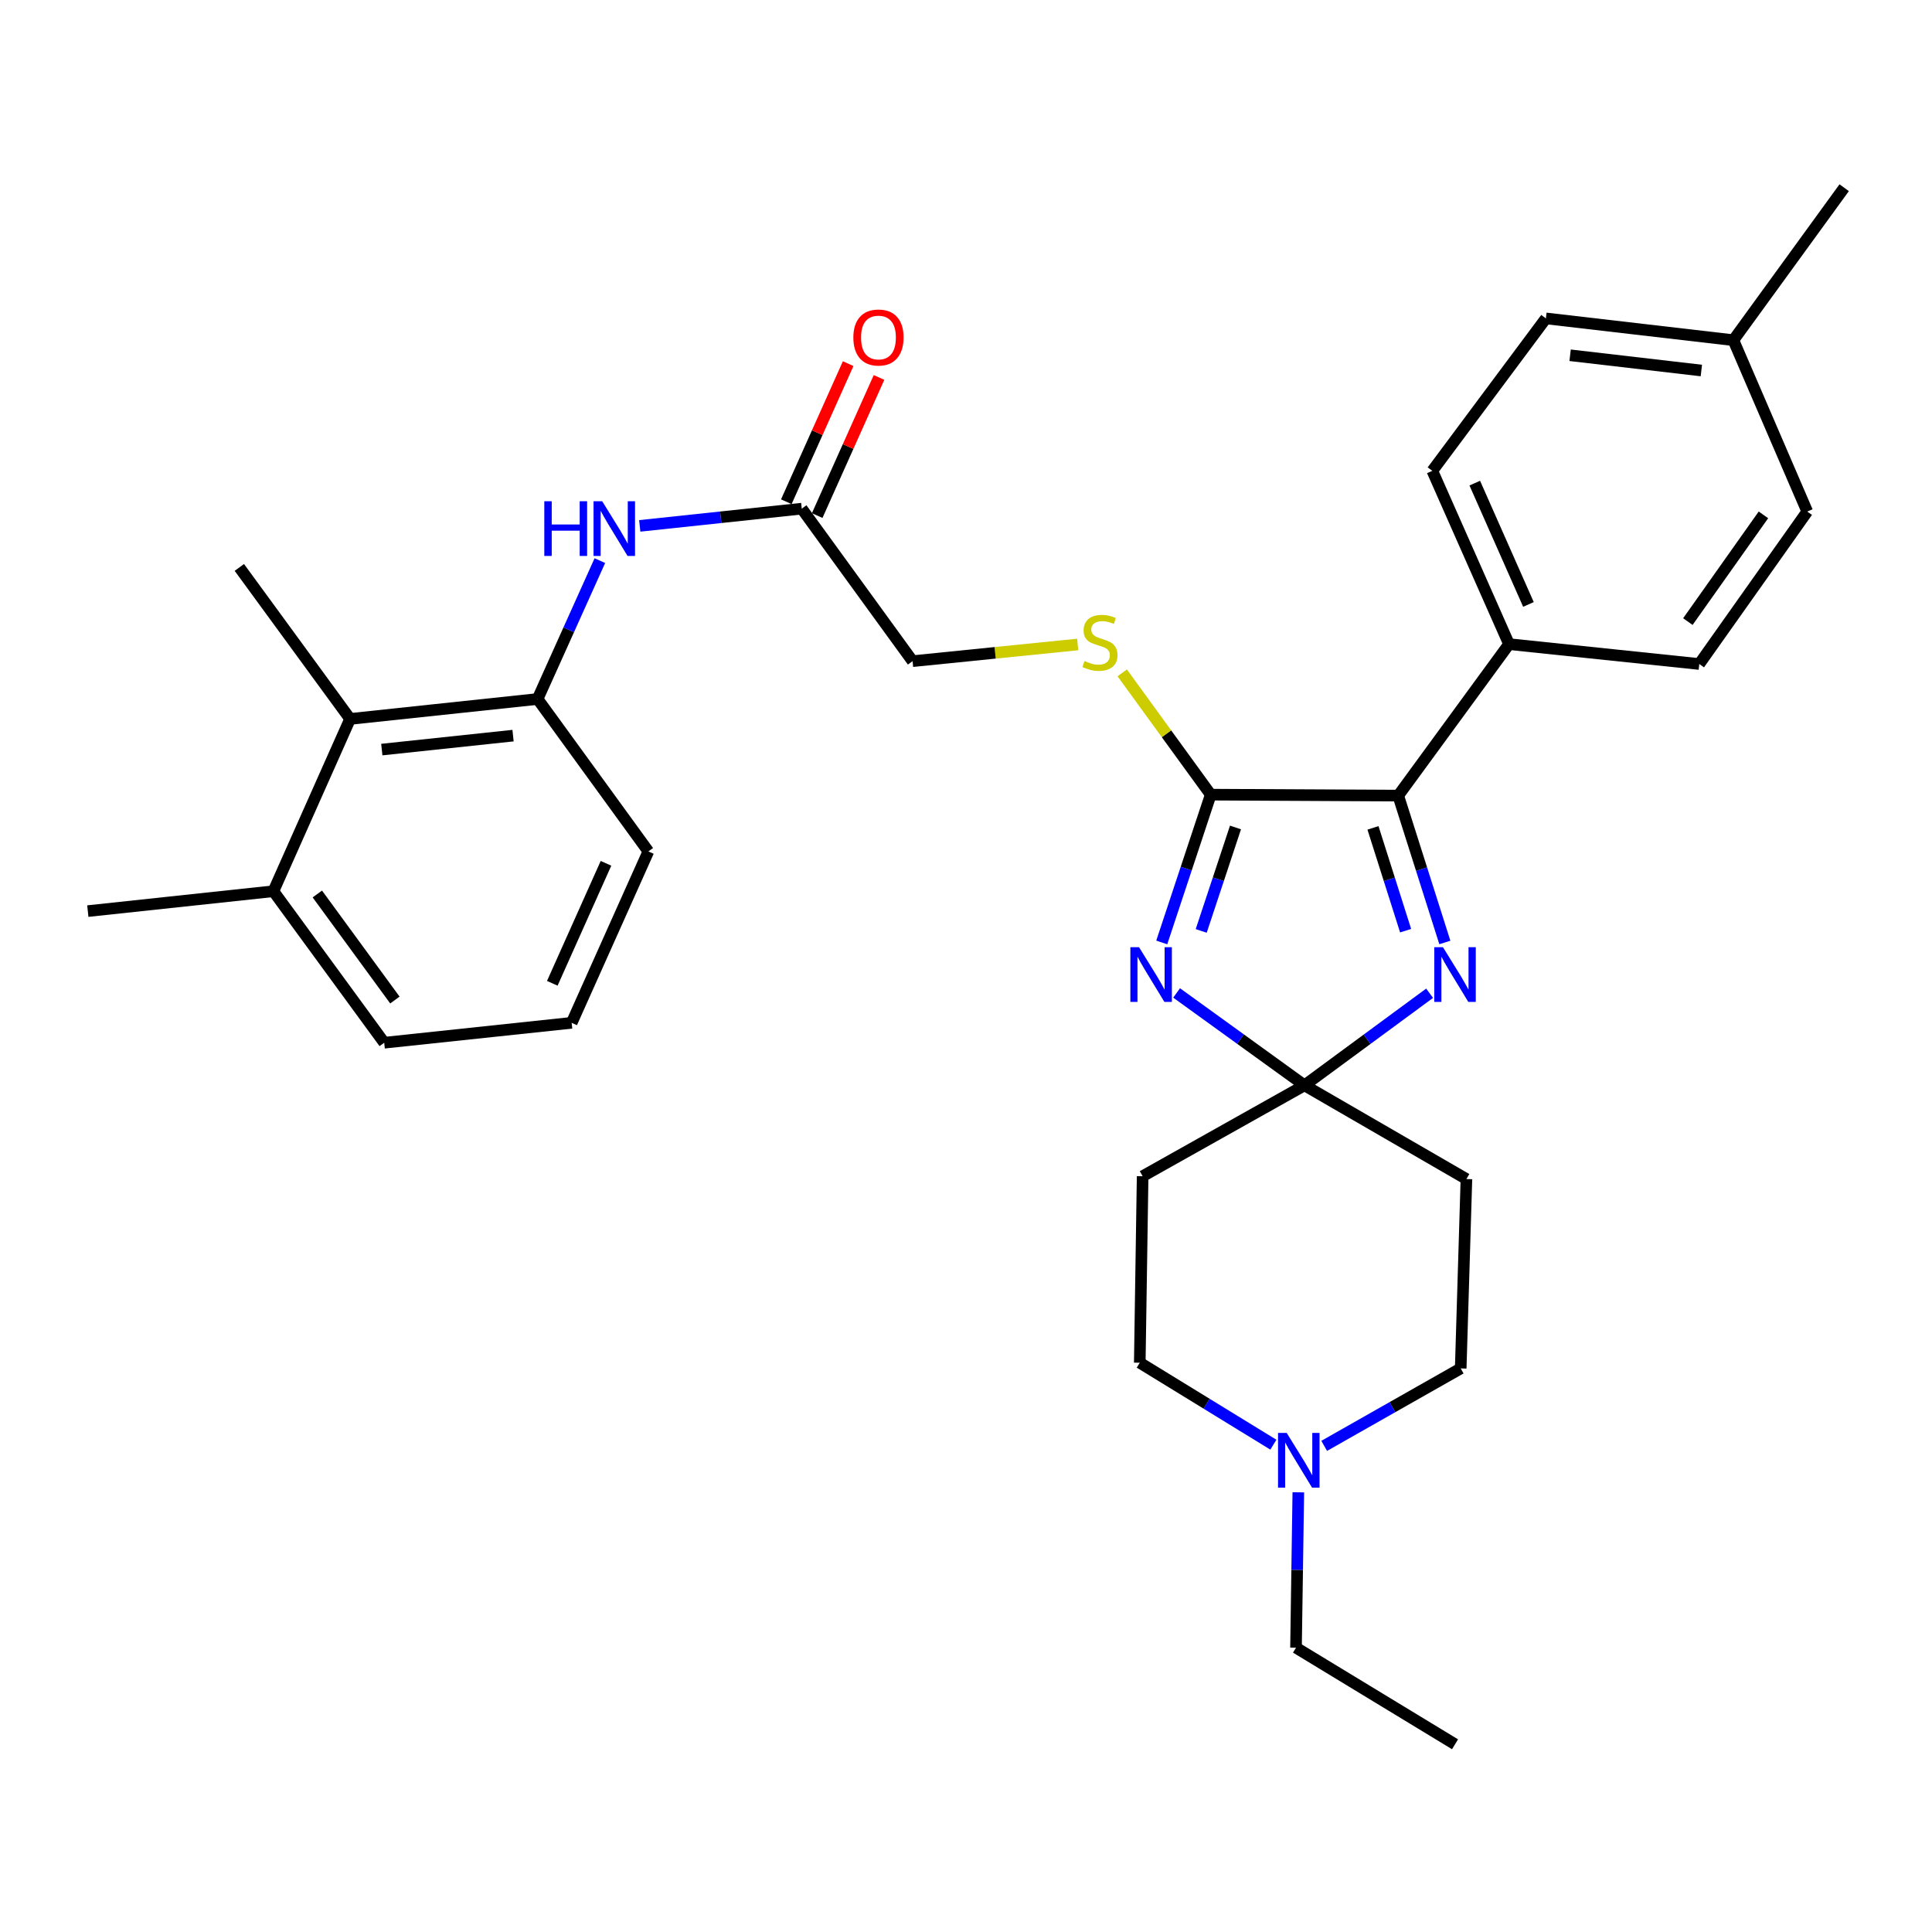 <?xml version='1.0' encoding='iso-8859-1'?>
<svg version='1.1' baseProfile='full'
              xmlns='http://www.w3.org/2000/svg'
                      xmlns:rdkit='http://www.rdkit.org/xml'
                      xmlns:xlink='http://www.w3.org/1999/xlink'
                  xml:space='preserve'
width='1000px' height='1000px' viewBox='0 0 1000 1000'>
<!-- END OF HEADER -->
<rect style='opacity:1.0;fill:#FFFFFF;stroke:none' width='1000' height='1000' x='0' y='0'> </rect>
<path class='bond-0' d='M 609.007,513.944 L 642.104,537.855' style='fill:none;fill-rule:evenodd;stroke:#0000FF;stroke-width:6px;stroke-linecap:butt;stroke-linejoin:miter;stroke-opacity:1' />
<path class='bond-0' d='M 642.104,537.855 L 675.2,561.766' style='fill:none;fill-rule:evenodd;stroke:#000000;stroke-width:6px;stroke-linecap:butt;stroke-linejoin:miter;stroke-opacity:1' />
<path class='bond-1' d='M 601.324,487.804 L 613.998,449.557' style='fill:none;fill-rule:evenodd;stroke:#0000FF;stroke-width:6px;stroke-linecap:butt;stroke-linejoin:miter;stroke-opacity:1' />
<path class='bond-1' d='M 613.998,449.557 L 626.673,411.311' style='fill:none;fill-rule:evenodd;stroke:#000000;stroke-width:6px;stroke-linecap:butt;stroke-linejoin:miter;stroke-opacity:1' />
<path class='bond-1' d='M 621.746,481.837 L 630.618,455.065' style='fill:none;fill-rule:evenodd;stroke:#0000FF;stroke-width:6px;stroke-linecap:butt;stroke-linejoin:miter;stroke-opacity:1' />
<path class='bond-1' d='M 630.618,455.065 L 639.49,428.292' style='fill:none;fill-rule:evenodd;stroke:#000000;stroke-width:6px;stroke-linecap:butt;stroke-linejoin:miter;stroke-opacity:1' />
<path class='bond-2' d='M 675.2,561.766 L 707.582,537.933' style='fill:none;fill-rule:evenodd;stroke:#000000;stroke-width:6px;stroke-linecap:butt;stroke-linejoin:miter;stroke-opacity:1' />
<path class='bond-2' d='M 707.582,537.933 L 739.963,514.101' style='fill:none;fill-rule:evenodd;stroke:#0000FF;stroke-width:6px;stroke-linecap:butt;stroke-linejoin:miter;stroke-opacity:1' />
<path class='bond-7' d='M 675.2,561.766 L 759.016,610.273' style='fill:none;fill-rule:evenodd;stroke:#000000;stroke-width:6px;stroke-linecap:butt;stroke-linejoin:miter;stroke-opacity:1' />
<path class='bond-8' d='M 675.2,561.766 L 591.423,608.805' style='fill:none;fill-rule:evenodd;stroke:#000000;stroke-width:6px;stroke-linecap:butt;stroke-linejoin:miter;stroke-opacity:1' />
<path class='bond-3' d='M 626.673,411.311 L 723.718,411.807' style='fill:none;fill-rule:evenodd;stroke:#000000;stroke-width:6px;stroke-linecap:butt;stroke-linejoin:miter;stroke-opacity:1' />
<path class='bond-6' d='M 626.673,411.311 L 603.767,379.789' style='fill:none;fill-rule:evenodd;stroke:#000000;stroke-width:6px;stroke-linecap:butt;stroke-linejoin:miter;stroke-opacity:1' />
<path class='bond-6' d='M 603.767,379.789 L 580.861,348.267' style='fill:none;fill-rule:evenodd;stroke:#CCCC00;stroke-width:6px;stroke-linecap:butt;stroke-linejoin:miter;stroke-opacity:1' />
<path class='bond-31' d='M 747.855,487.827 L 735.786,449.817' style='fill:none;fill-rule:evenodd;stroke:#0000FF;stroke-width:6px;stroke-linecap:butt;stroke-linejoin:miter;stroke-opacity:1' />
<path class='bond-31' d='M 735.786,449.817 L 723.718,411.807' style='fill:none;fill-rule:evenodd;stroke:#000000;stroke-width:6px;stroke-linecap:butt;stroke-linejoin:miter;stroke-opacity:1' />
<path class='bond-31' d='M 727.547,481.722 L 719.099,455.115' style='fill:none;fill-rule:evenodd;stroke:#0000FF;stroke-width:6px;stroke-linecap:butt;stroke-linejoin:miter;stroke-opacity:1' />
<path class='bond-31' d='M 719.099,455.115 L 710.651,428.508' style='fill:none;fill-rule:evenodd;stroke:#000000;stroke-width:6px;stroke-linecap:butt;stroke-linejoin:miter;stroke-opacity:1' />
<path class='bond-12' d='M 723.718,411.807 L 781.067,333.399' style='fill:none;fill-rule:evenodd;stroke:#000000;stroke-width:6px;stroke-linecap:butt;stroke-linejoin:miter;stroke-opacity:1' />
<path class='bond-4' d='M 278.257,361.801 L 294.374,325.988' style='fill:none;fill-rule:evenodd;stroke:#000000;stroke-width:6px;stroke-linecap:butt;stroke-linejoin:miter;stroke-opacity:1' />
<path class='bond-4' d='M 294.374,325.988 L 310.491,290.176' style='fill:none;fill-rule:evenodd;stroke:#0000FF;stroke-width:6px;stroke-linecap:butt;stroke-linejoin:miter;stroke-opacity:1' />
<path class='bond-9' d='M 278.257,361.801 L 181.212,372.121' style='fill:none;fill-rule:evenodd;stroke:#000000;stroke-width:6px;stroke-linecap:butt;stroke-linejoin:miter;stroke-opacity:1' />
<path class='bond-9' d='M 265.552,380.759 L 197.62,387.983' style='fill:none;fill-rule:evenodd;stroke:#000000;stroke-width:6px;stroke-linecap:butt;stroke-linejoin:miter;stroke-opacity:1' />
<path class='bond-23' d='M 278.257,361.801 L 335.597,440.695' style='fill:none;fill-rule:evenodd;stroke:#000000;stroke-width:6px;stroke-linecap:butt;stroke-linejoin:miter;stroke-opacity:1' />
<path class='bond-5' d='M 331.132,272.196 L 373.06,267.737' style='fill:none;fill-rule:evenodd;stroke:#0000FF;stroke-width:6px;stroke-linecap:butt;stroke-linejoin:miter;stroke-opacity:1' />
<path class='bond-5' d='M 373.06,267.737 L 414.987,263.278' style='fill:none;fill-rule:evenodd;stroke:#000000;stroke-width:6px;stroke-linecap:butt;stroke-linejoin:miter;stroke-opacity:1' />
<path class='bond-17' d='M 557.825,333.58 L 515.086,337.901' style='fill:none;fill-rule:evenodd;stroke:#CCCC00;stroke-width:6px;stroke-linecap:butt;stroke-linejoin:miter;stroke-opacity:1' />
<path class='bond-17' d='M 515.086,337.901 L 472.347,342.221' style='fill:none;fill-rule:evenodd;stroke:#000000;stroke-width:6px;stroke-linecap:butt;stroke-linejoin:miter;stroke-opacity:1' />
<path class='bond-15' d='M 759.016,610.273 L 756.059,708.291' style='fill:none;fill-rule:evenodd;stroke:#000000;stroke-width:6px;stroke-linecap:butt;stroke-linejoin:miter;stroke-opacity:1' />
<path class='bond-16' d='M 591.423,608.805 L 589.944,705.344' style='fill:none;fill-rule:evenodd;stroke:#000000;stroke-width:6px;stroke-linecap:butt;stroke-linejoin:miter;stroke-opacity:1' />
<path class='bond-14' d='M 181.212,372.121 L 141.517,461.297' style='fill:none;fill-rule:evenodd;stroke:#000000;stroke-width:6px;stroke-linecap:butt;stroke-linejoin:miter;stroke-opacity:1' />
<path class='bond-26' d='M 181.212,372.121 L 123.882,293.693' style='fill:none;fill-rule:evenodd;stroke:#000000;stroke-width:6px;stroke-linecap:butt;stroke-linejoin:miter;stroke-opacity:1' />
<path class='bond-10' d='M 659.099,747.766 L 624.521,726.555' style='fill:none;fill-rule:evenodd;stroke:#0000FF;stroke-width:6px;stroke-linecap:butt;stroke-linejoin:miter;stroke-opacity:1' />
<path class='bond-10' d='M 624.521,726.555 L 589.944,705.344' style='fill:none;fill-rule:evenodd;stroke:#000000;stroke-width:6px;stroke-linecap:butt;stroke-linejoin:miter;stroke-opacity:1' />
<path class='bond-24' d='M 672.007,772.421 L 671.41,812.631' style='fill:none;fill-rule:evenodd;stroke:#0000FF;stroke-width:6px;stroke-linecap:butt;stroke-linejoin:miter;stroke-opacity:1' />
<path class='bond-24' d='M 671.41,812.631 L 670.813,852.842' style='fill:none;fill-rule:evenodd;stroke:#000000;stroke-width:6px;stroke-linecap:butt;stroke-linejoin:miter;stroke-opacity:1' />
<path class='bond-32' d='M 685.402,748.376 L 720.73,728.333' style='fill:none;fill-rule:evenodd;stroke:#0000FF;stroke-width:6px;stroke-linecap:butt;stroke-linejoin:miter;stroke-opacity:1' />
<path class='bond-32' d='M 720.73,728.333 L 756.059,708.291' style='fill:none;fill-rule:evenodd;stroke:#000000;stroke-width:6px;stroke-linecap:butt;stroke-linejoin:miter;stroke-opacity:1' />
<path class='bond-11' d='M 414.987,263.278 L 472.347,342.221' style='fill:none;fill-rule:evenodd;stroke:#000000;stroke-width:6px;stroke-linecap:butt;stroke-linejoin:miter;stroke-opacity:1' />
<path class='bond-13' d='M 422.977,266.855 L 438.981,231.115' style='fill:none;fill-rule:evenodd;stroke:#000000;stroke-width:6px;stroke-linecap:butt;stroke-linejoin:miter;stroke-opacity:1' />
<path class='bond-13' d='M 438.981,231.115 L 454.985,195.374' style='fill:none;fill-rule:evenodd;stroke:#FF0000;stroke-width:6px;stroke-linecap:butt;stroke-linejoin:miter;stroke-opacity:1' />
<path class='bond-13' d='M 406.998,259.7 L 423.002,223.959' style='fill:none;fill-rule:evenodd;stroke:#000000;stroke-width:6px;stroke-linecap:butt;stroke-linejoin:miter;stroke-opacity:1' />
<path class='bond-13' d='M 423.002,223.959 L 439.006,188.219' style='fill:none;fill-rule:evenodd;stroke:#FF0000;stroke-width:6px;stroke-linecap:butt;stroke-linejoin:miter;stroke-opacity:1' />
<path class='bond-18' d='M 781.067,333.399 L 741.372,243.697' style='fill:none;fill-rule:evenodd;stroke:#000000;stroke-width:6px;stroke-linecap:butt;stroke-linejoin:miter;stroke-opacity:1' />
<path class='bond-18' d='M 791.123,312.858 L 763.337,250.067' style='fill:none;fill-rule:evenodd;stroke:#000000;stroke-width:6px;stroke-linecap:butt;stroke-linejoin:miter;stroke-opacity:1' />
<path class='bond-19' d='M 781.067,333.399 L 879.542,343.69' style='fill:none;fill-rule:evenodd;stroke:#000000;stroke-width:6px;stroke-linecap:butt;stroke-linejoin:miter;stroke-opacity:1' />
<path class='bond-28' d='M 141.517,461.297 L 45.455,471.588' style='fill:none;fill-rule:evenodd;stroke:#000000;stroke-width:6px;stroke-linecap:butt;stroke-linejoin:miter;stroke-opacity:1' />
<path class='bond-34' d='M 141.517,461.297 L 198.866,539.715' style='fill:none;fill-rule:evenodd;stroke:#000000;stroke-width:6px;stroke-linecap:butt;stroke-linejoin:miter;stroke-opacity:1' />
<path class='bond-34' d='M 164.252,462.724 L 204.396,517.617' style='fill:none;fill-rule:evenodd;stroke:#000000;stroke-width:6px;stroke-linecap:butt;stroke-linejoin:miter;stroke-opacity:1' />
<path class='bond-20' d='M 741.372,243.697 L 800.151,164.803' style='fill:none;fill-rule:evenodd;stroke:#000000;stroke-width:6px;stroke-linecap:butt;stroke-linejoin:miter;stroke-opacity:1' />
<path class='bond-21' d='M 879.542,343.69 L 935.422,264.776' style='fill:none;fill-rule:evenodd;stroke:#000000;stroke-width:6px;stroke-linecap:butt;stroke-linejoin:miter;stroke-opacity:1' />
<path class='bond-21' d='M 873.635,321.734 L 912.752,266.495' style='fill:none;fill-rule:evenodd;stroke:#000000;stroke-width:6px;stroke-linecap:butt;stroke-linejoin:miter;stroke-opacity:1' />
<path class='bond-33' d='M 800.151,164.803 L 897.196,176.076' style='fill:none;fill-rule:evenodd;stroke:#000000;stroke-width:6px;stroke-linecap:butt;stroke-linejoin:miter;stroke-opacity:1' />
<path class='bond-33' d='M 812.688,183.885 L 880.619,191.777' style='fill:none;fill-rule:evenodd;stroke:#000000;stroke-width:6px;stroke-linecap:butt;stroke-linejoin:miter;stroke-opacity:1' />
<path class='bond-22' d='M 935.422,264.776 L 897.196,176.076' style='fill:none;fill-rule:evenodd;stroke:#000000;stroke-width:6px;stroke-linecap:butt;stroke-linejoin:miter;stroke-opacity:1' />
<path class='bond-29' d='M 897.196,176.076 L 954.545,97.162' style='fill:none;fill-rule:evenodd;stroke:#000000;stroke-width:6px;stroke-linecap:butt;stroke-linejoin:miter;stroke-opacity:1' />
<path class='bond-25' d='M 335.597,440.695 L 295.892,529.414' style='fill:none;fill-rule:evenodd;stroke:#000000;stroke-width:6px;stroke-linecap:butt;stroke-linejoin:miter;stroke-opacity:1' />
<path class='bond-25' d='M 313.66,446.851 L 285.867,508.954' style='fill:none;fill-rule:evenodd;stroke:#000000;stroke-width:6px;stroke-linecap:butt;stroke-linejoin:miter;stroke-opacity:1' />
<path class='bond-30' d='M 670.813,852.842 L 753.122,902.838' style='fill:none;fill-rule:evenodd;stroke:#000000;stroke-width:6px;stroke-linecap:butt;stroke-linejoin:miter;stroke-opacity:1' />
<path class='bond-27' d='M 295.892,529.414 L 198.866,539.715' style='fill:none;fill-rule:evenodd;stroke:#000000;stroke-width:6px;stroke-linecap:butt;stroke-linejoin:miter;stroke-opacity:1' />
<path  class='atom-0' d='M 589.559 490.256
L 598.839 505.256
Q 599.759 506.736, 601.239 509.416
Q 602.719 512.096, 602.799 512.256
L 602.799 490.256
L 606.559 490.256
L 606.559 518.576
L 602.679 518.576
L 592.719 502.176
Q 591.559 500.256, 590.319 498.056
Q 589.119 495.856, 588.759 495.176
L 588.759 518.576
L 585.079 518.576
L 585.079 490.256
L 589.559 490.256
' fill='#0000FF'/>
<path  class='atom-3' d='M 746.862 490.256
L 756.142 505.256
Q 757.062 506.736, 758.542 509.416
Q 760.022 512.096, 760.102 512.256
L 760.102 490.256
L 763.862 490.256
L 763.862 518.576
L 759.982 518.576
L 750.022 502.176
Q 748.862 500.256, 747.622 498.056
Q 746.422 495.856, 746.062 495.176
L 746.062 518.576
L 742.382 518.576
L 742.382 490.256
L 746.862 490.256
' fill='#0000FF'/>
<path  class='atom-6' d='M 281.732 259.438
L 285.572 259.438
L 285.572 271.478
L 300.052 271.478
L 300.052 259.438
L 303.892 259.438
L 303.892 287.758
L 300.052 287.758
L 300.052 274.678
L 285.572 274.678
L 285.572 287.758
L 281.732 287.758
L 281.732 259.438
' fill='#0000FF'/>
<path  class='atom-6' d='M 311.692 259.438
L 320.972 274.438
Q 321.892 275.918, 323.372 278.598
Q 324.852 281.278, 324.932 281.438
L 324.932 259.438
L 328.692 259.438
L 328.692 287.758
L 324.812 287.758
L 314.852 271.358
Q 313.692 269.438, 312.452 267.238
Q 311.252 265.038, 310.892 264.358
L 310.892 287.758
L 307.212 287.758
L 307.212 259.438
L 311.692 259.438
' fill='#0000FF'/>
<path  class='atom-7' d='M 561.343 342.136
Q 561.663 342.256, 562.983 342.816
Q 564.303 343.376, 565.743 343.736
Q 567.223 344.056, 568.663 344.056
Q 571.343 344.056, 572.903 342.776
Q 574.463 341.456, 574.463 339.176
Q 574.463 337.616, 573.663 336.656
Q 572.903 335.696, 571.703 335.176
Q 570.503 334.656, 568.503 334.056
Q 565.983 333.296, 564.463 332.576
Q 562.983 331.856, 561.903 330.336
Q 560.863 328.816, 560.863 326.256
Q 560.863 322.696, 563.263 320.496
Q 565.703 318.296, 570.503 318.296
Q 573.783 318.296, 577.503 319.856
L 576.583 322.936
Q 573.183 321.536, 570.623 321.536
Q 567.863 321.536, 566.343 322.696
Q 564.823 323.816, 564.863 325.776
Q 564.863 327.296, 565.623 328.216
Q 566.423 329.136, 567.543 329.656
Q 568.703 330.176, 570.623 330.776
Q 573.183 331.576, 574.703 332.376
Q 576.223 333.176, 577.303 334.816
Q 578.423 336.416, 578.423 339.176
Q 578.423 343.096, 575.783 345.216
Q 573.183 347.296, 568.823 347.296
Q 566.303 347.296, 564.383 346.736
Q 562.503 346.216, 560.263 345.296
L 561.343 342.136
' fill='#CCCC00'/>
<path  class='atom-11' d='M 665.993 741.676
L 675.273 756.676
Q 676.193 758.156, 677.673 760.836
Q 679.153 763.516, 679.233 763.676
L 679.233 741.676
L 682.993 741.676
L 682.993 769.996
L 679.113 769.996
L 669.153 753.596
Q 667.993 751.676, 666.753 749.476
Q 665.553 747.276, 665.193 746.596
L 665.193 769.996
L 661.513 769.996
L 661.513 741.676
L 665.993 741.676
' fill='#0000FF'/>
<path  class='atom-14' d='M 441.692 174.688
Q 441.692 167.888, 445.052 164.088
Q 448.412 160.288, 454.692 160.288
Q 460.972 160.288, 464.332 164.088
Q 467.692 167.888, 467.692 174.688
Q 467.692 181.568, 464.292 185.488
Q 460.892 189.368, 454.692 189.368
Q 448.452 189.368, 445.052 185.488
Q 441.692 181.608, 441.692 174.688
M 454.692 186.168
Q 459.012 186.168, 461.332 183.288
Q 463.692 180.368, 463.692 174.688
Q 463.692 169.128, 461.332 166.328
Q 459.012 163.488, 454.692 163.488
Q 450.372 163.488, 448.012 166.288
Q 445.692 169.088, 445.692 174.688
Q 445.692 180.408, 448.012 183.288
Q 450.372 186.168, 454.692 186.168
' fill='#FF0000'/>
</svg>
